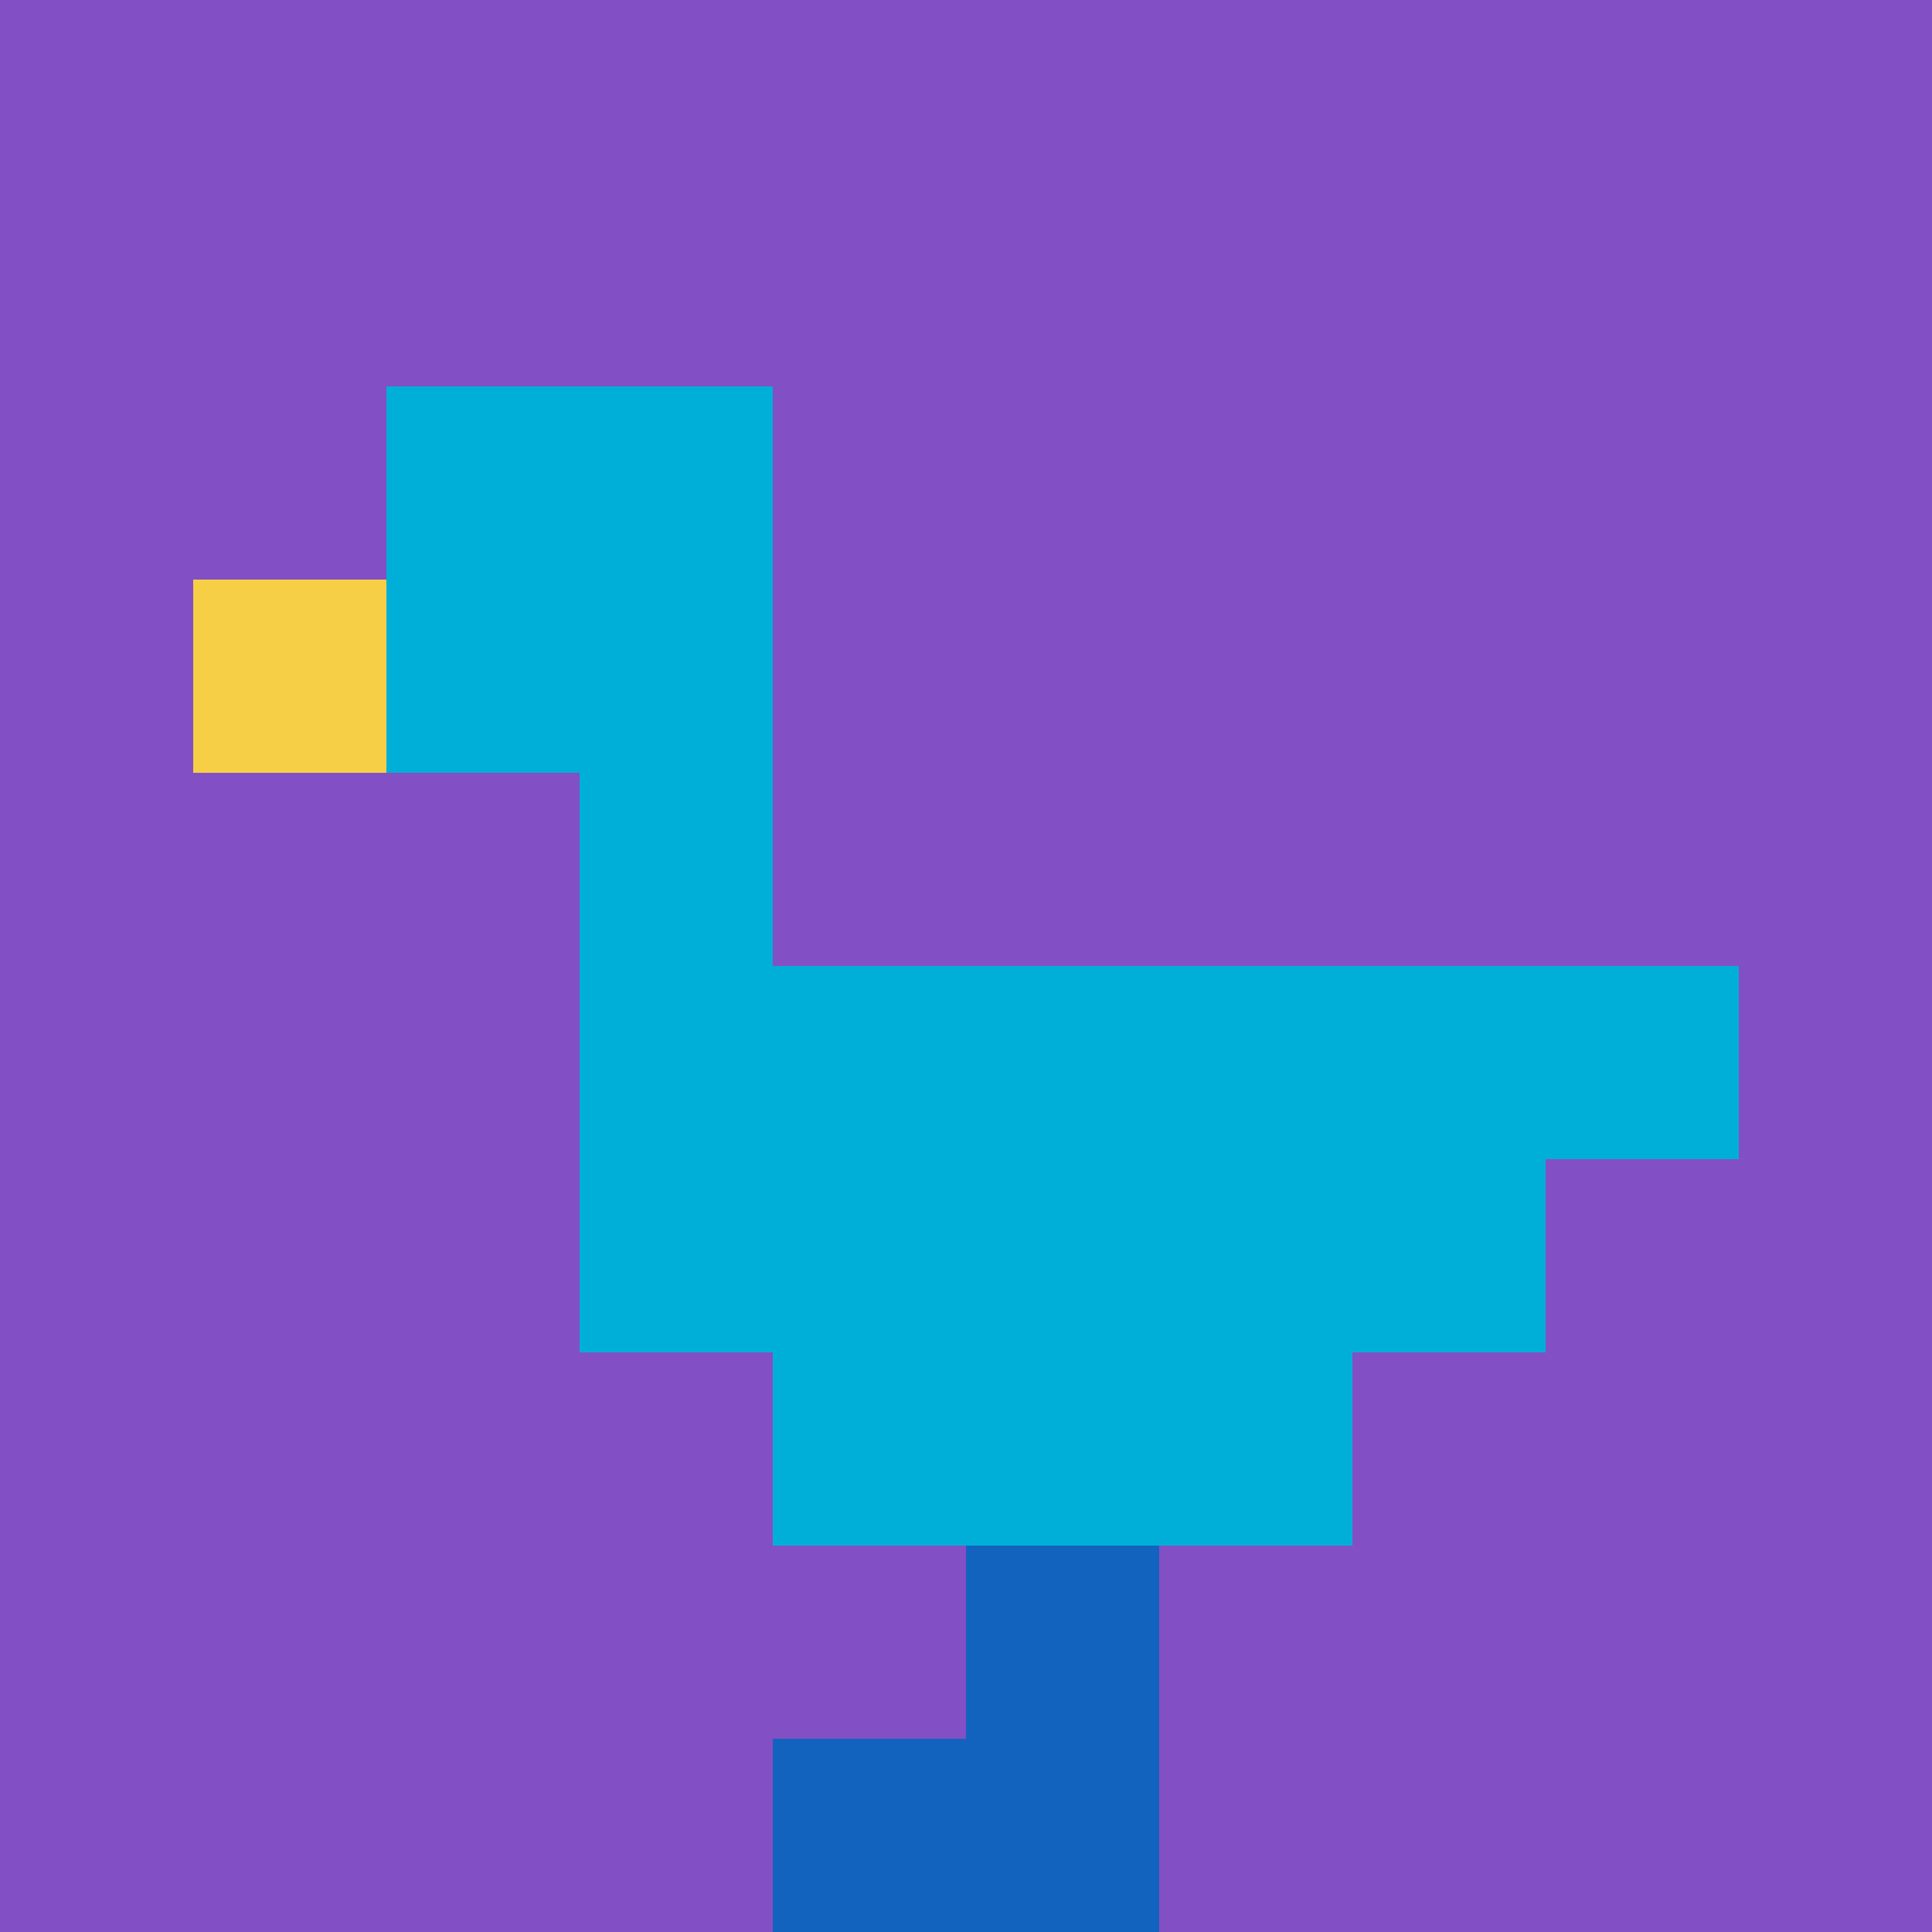<svg xmlns="http://www.w3.org/2000/svg" version="1.1" width="530" height="530"><title>'goose-pfp-234861' by Dmitri Cherniak</title><desc>seed=234861
backgroundColor=#b76565
padding=100
innerPadding=0
timeout=500
dimension=1
border=false
Save=function(){return n.handleSave()}
frame=1228

Rendered at Sun Sep 15 2024 09:39:00 GMT-0700 (Pacific Daylight Time)
Generated in &lt;1ms
</desc><defs></defs><rect width="100%" height="100%" fill="#b76565"></rect><g><g id="0-0"><rect x="0" y="0" height="530" width="530" fill="#834FC4"></rect><g><rect id="0-0-2-2-2-2" x="106" y="106" width="106" height="106" fill="#00AFD7"></rect><rect id="0-0-3-2-1-4" x="159" y="106" width="53" height="212" fill="#00AFD7"></rect><rect id="0-0-4-5-5-1" x="212" y="265" width="265" height="53" fill="#00AFD7"></rect><rect id="0-0-3-5-5-2" x="159" y="265" width="265" height="106" fill="#00AFD7"></rect><rect id="0-0-4-5-3-3" x="212" y="265" width="159" height="159" fill="#00AFD7"></rect><rect id="0-0-1-3-1-1" x="53" y="159" width="53" height="53" fill="#F7CF46"></rect><rect id="0-0-5-8-1-2" x="265" y="424" width="53" height="106" fill="#1263BD"></rect><rect id="0-0-4-9-2-1" x="212" y="477" width="106" height="53" fill="#1263BD"></rect></g><rect x="0" y="0" stroke="white" stroke-width="0" height="530" width="530" fill="none"></rect></g></g></svg>